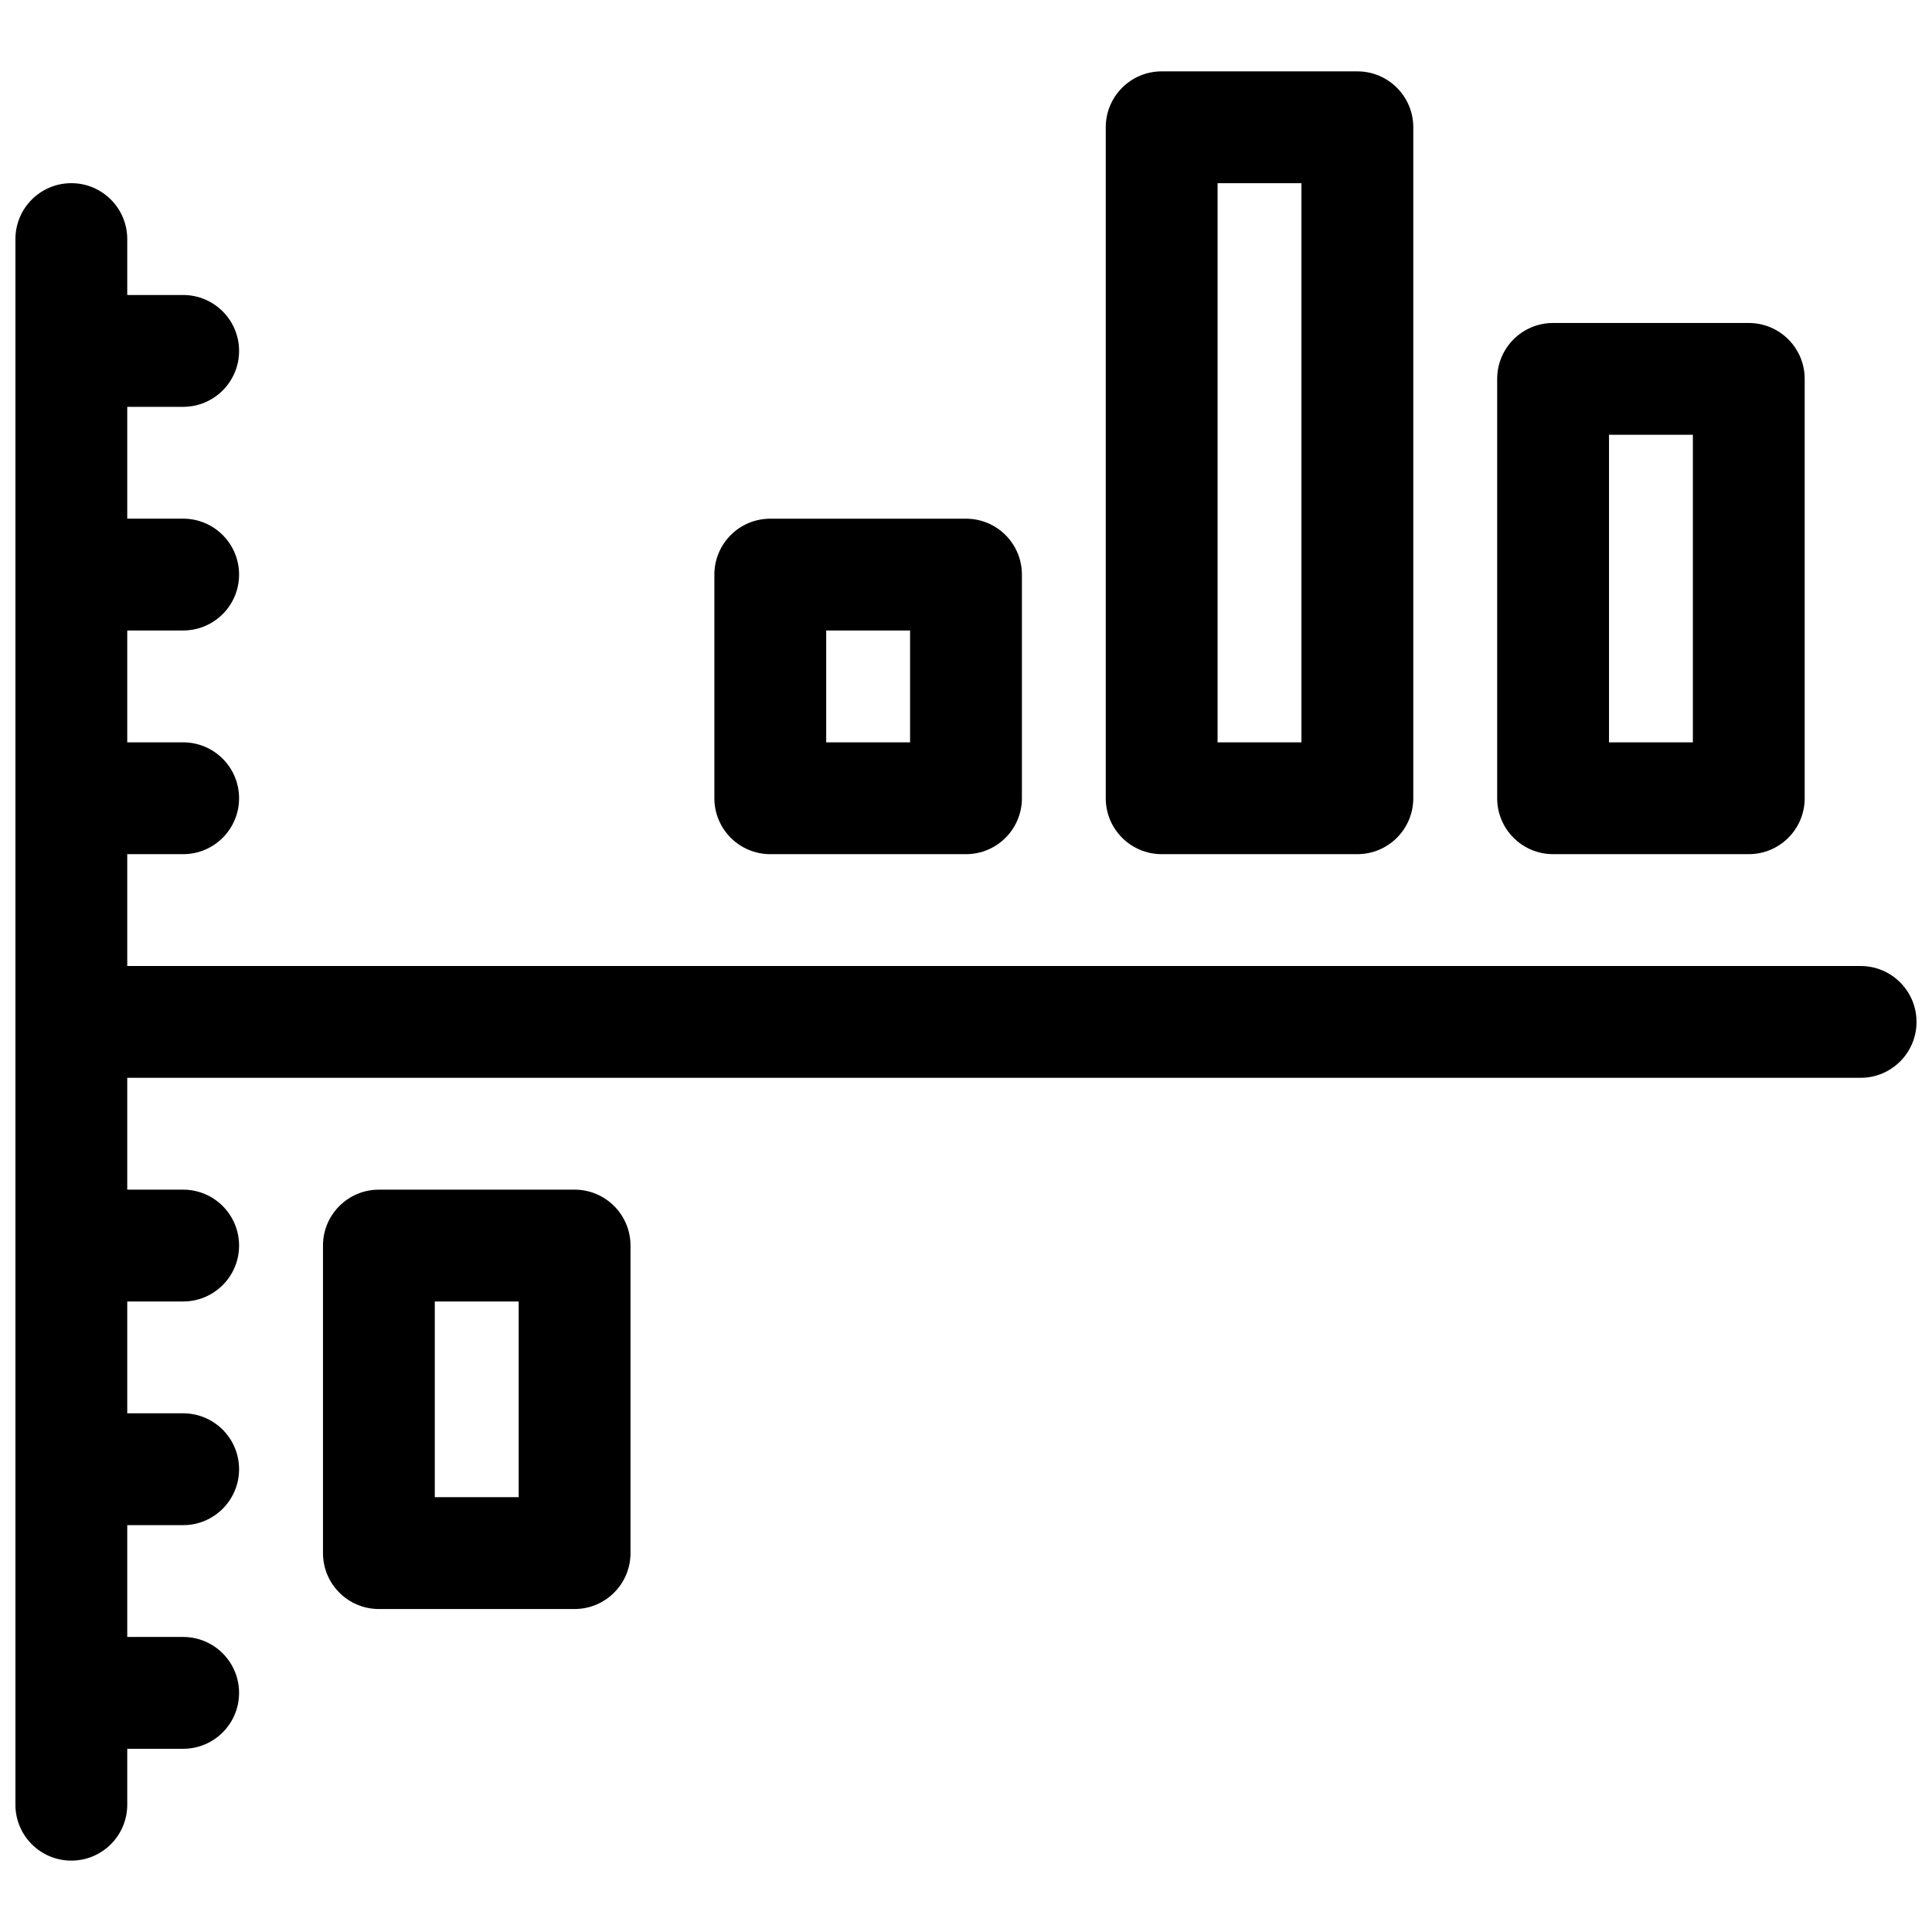 <?xml version="1.0" encoding="UTF-8"?>
<!-- Uploaded to: SVG Repo, www.svgrepo.com, Generator: SVG Repo Mixer Tools -->
<svg width="800px" height="800px" version="1.1" viewBox="144 144 512 512" xmlns="http://www.w3.org/2000/svg">
 <defs>
  <clipPath id="a">
   <path d="m148.09 162h503.81v476h-503.81z"/>
  </clipPath>
 </defs>
 <g clip-path="url(#a)">
  <path d="m244.41 459.27h51.863c8.184 0 14.816 6.637 14.816 14.82v81.496c0 8.184-6.633 14.82-14.816 14.82h-51.863c-8.184 0-14.816-6.637-14.816-14.82v-81.496c0-8.184 6.633-14.82 14.816-14.82zm14.816 29.637v51.863h22.23v-51.863zm88.91-207.45h51.863c8.184 0 14.816 6.633 14.816 14.816v59.27c0 8.184-6.633 14.82-14.816 14.82h-51.863c-8.184 0-14.82-6.637-14.82-14.82v-59.27c0-8.184 6.637-14.816 14.82-14.816zm14.816 29.633v29.637h22.227v-29.637zm192.63-81.496h51.863c8.184 0 14.816 6.633 14.816 14.816v111.13c0 8.184-6.633 14.82-14.816 14.82h-51.863c-8.184 0-14.816-6.637-14.816-14.82v-111.13c0-8.184 6.633-14.816 14.816-14.816zm14.82 29.633v81.5h22.227v-81.5zm-118.55-96.316h51.863c8.184 0 14.82 6.637 14.82 14.82v177.81c0 8.184-6.637 14.82-14.82 14.82h-51.863c-8.184 0-14.816-6.637-14.816-14.82v-177.81c0-8.184 6.633-14.82 14.816-14.82zm14.82 29.637v148.18h22.227v-148.18zm-288.95 148.18h14.816c8.184 0 14.82 6.633 14.82 14.816 0 8.184-6.637 14.82-14.82 14.82h-14.816v29.637h459.36c8.184 0 14.816 6.633 14.816 14.816s-6.633 14.816-14.816 14.816h-459.36v29.637h14.816c8.184 0 14.82 6.637 14.82 14.82s-6.637 14.816-14.82 14.816h-14.816v29.637h14.816c8.184 0 14.82 6.633 14.82 14.816s-6.637 14.82-14.82 14.82h-14.816v29.633h14.816c8.184 0 14.82 6.637 14.82 14.82 0 8.184-6.637 14.816-14.82 14.816h-14.816v14.816c0 8.184-6.637 14.82-14.82 14.82s-14.816-6.637-14.816-14.82v-414.9c0-8.184 6.633-14.82 14.816-14.82s14.82 6.637 14.82 14.82v14.816h14.816c8.184 0 14.82 6.633 14.82 14.816s-6.637 14.82-14.82 14.82h-14.816v29.637h14.816c8.184 0 14.82 6.633 14.82 14.816 0 8.184-6.637 14.816-14.82 14.816h-14.816z"/>
 </g>
</svg>